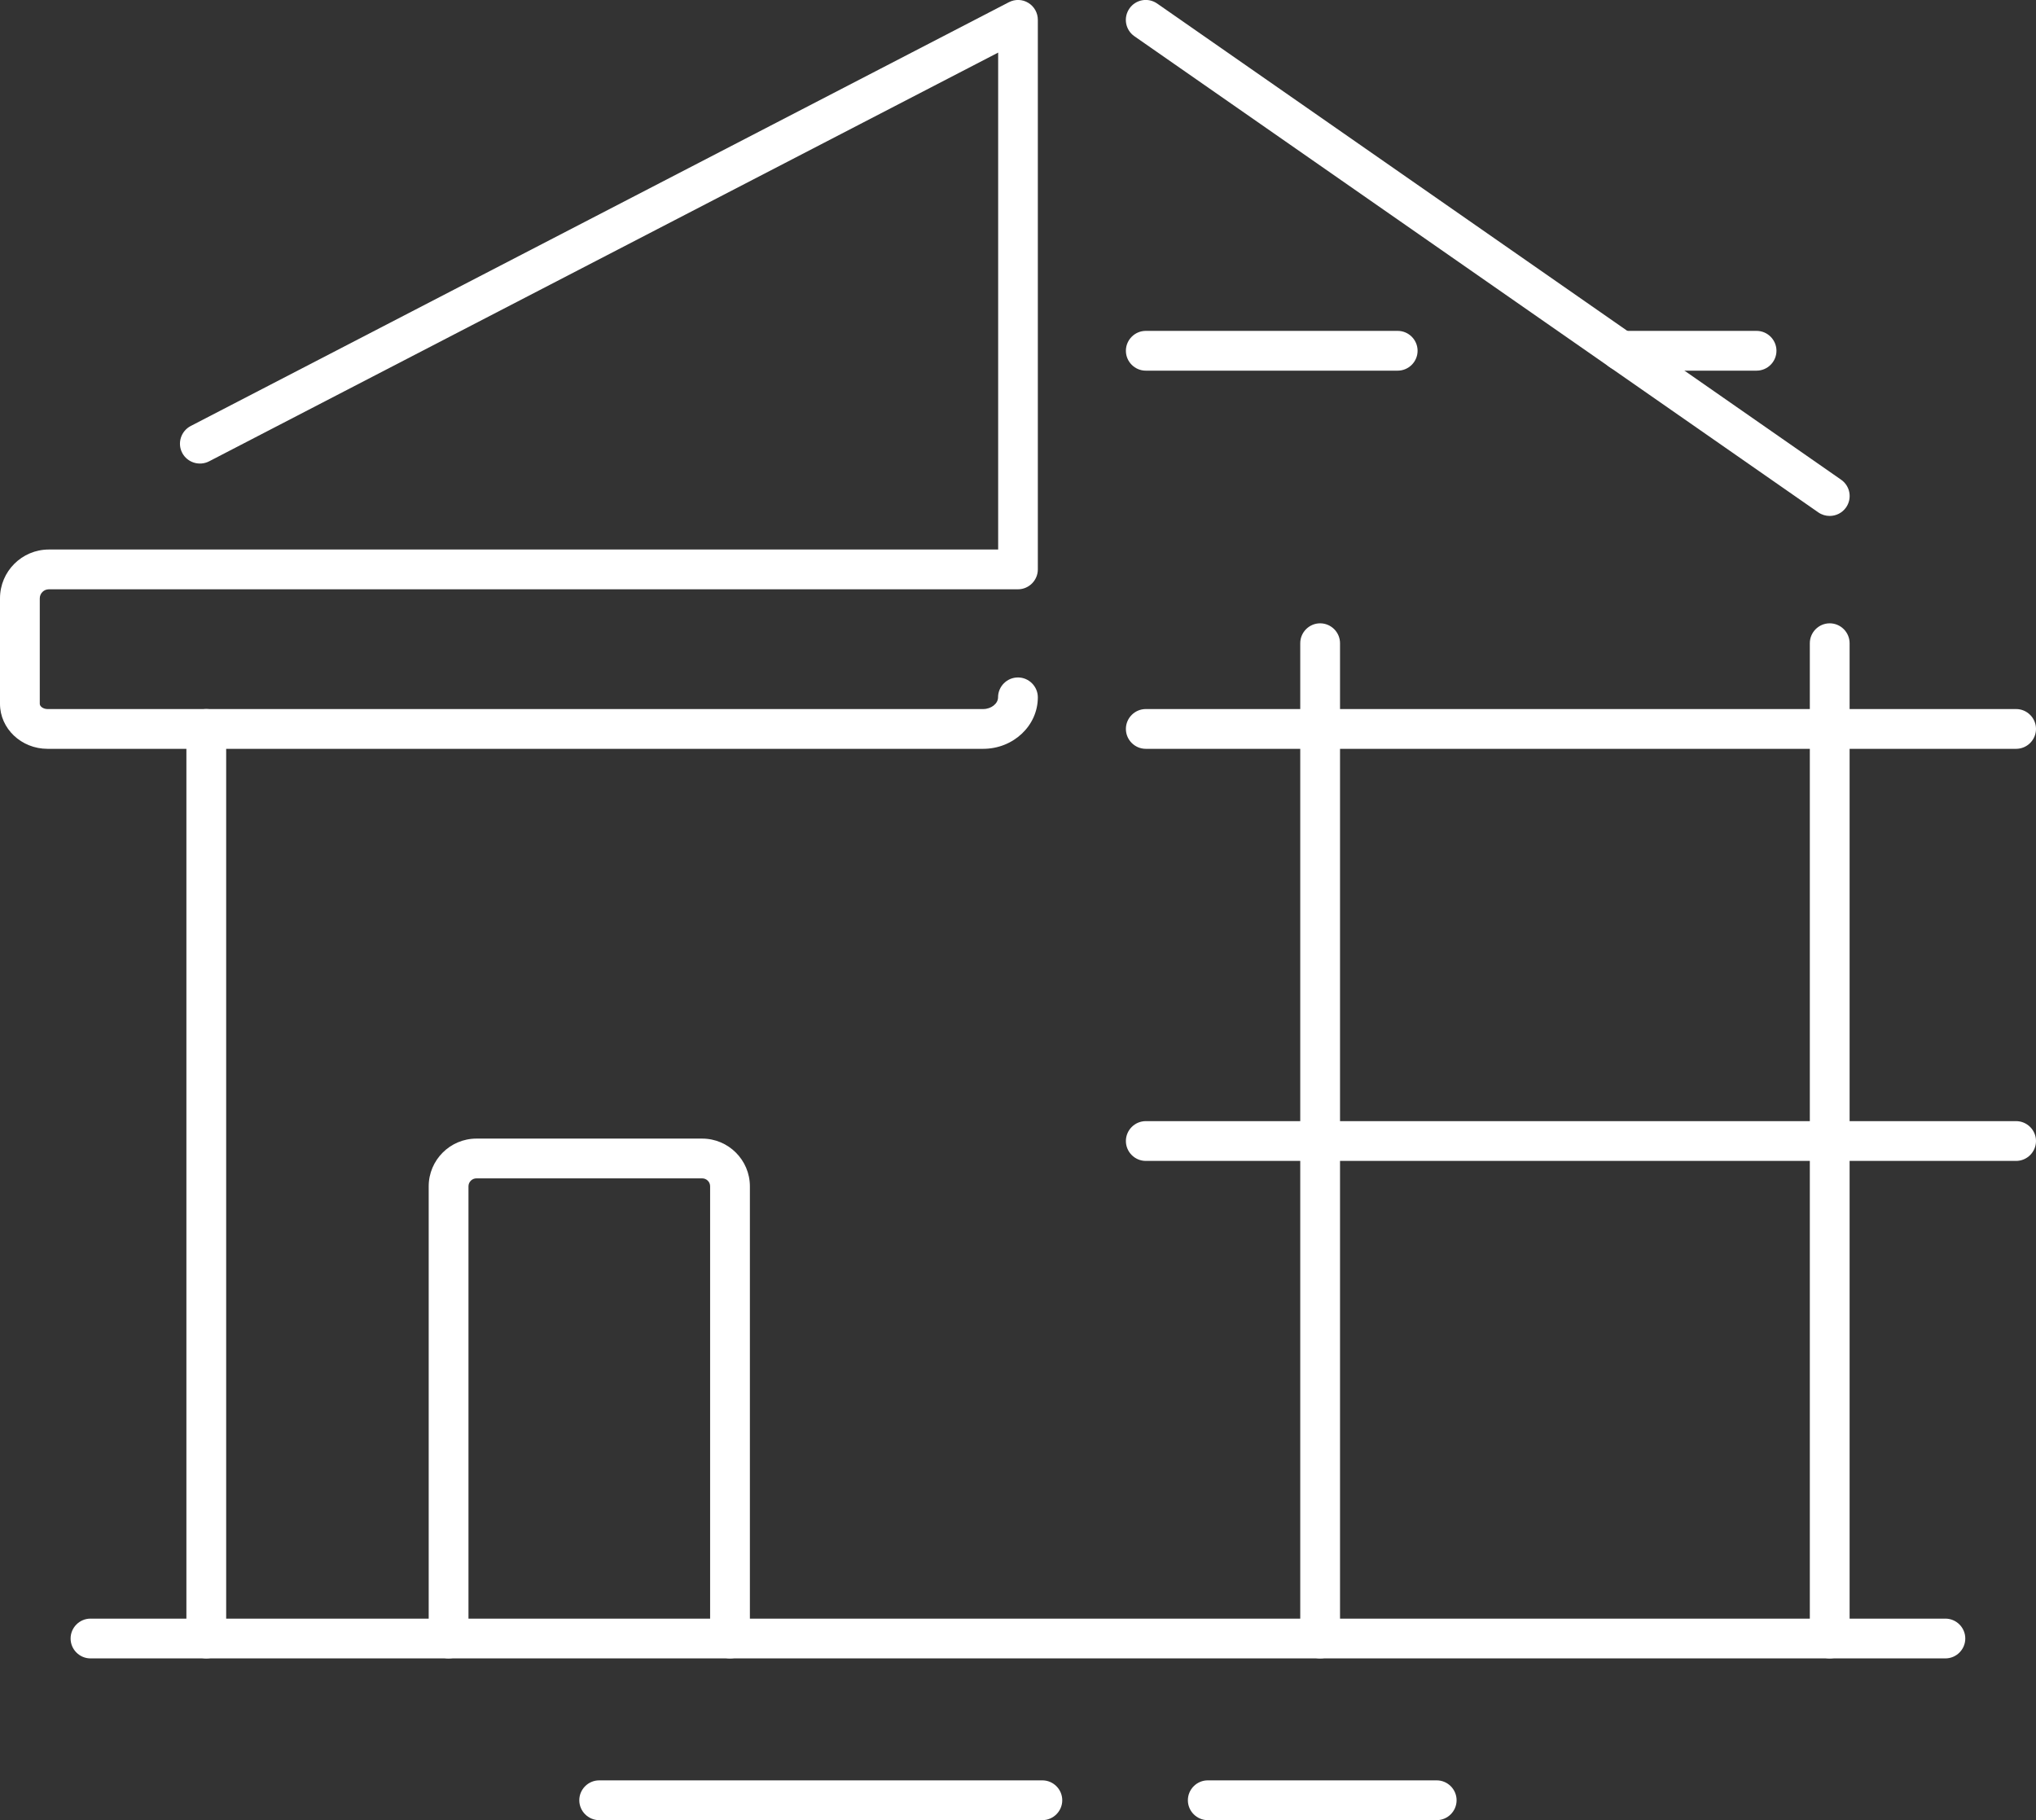 <?xml version="1.0" encoding="UTF-8"?>
<svg id="Ebene_1" data-name="Ebene 1" xmlns="http://www.w3.org/2000/svg" viewBox="0 0 184.27 164.75">
  <rect x="0" y="0" width="184.27" height="164.75" fill="#333333" stroke="none"/>
  <defs>
    <style>
      .cls-1 {
        fill: #fff;
        stroke-width: 0px;
      }
    </style>
  </defs>
  <path class="cls-1" d="M176.08,150.11H8.19c-.99,0-1.8-.81-1.8-1.8s.81-1.8,1.8-1.8h167.88c.99,0,1.8.81,1.8,1.8s-.81,1.8-1.8,1.8Z"/>
  <g>
    <path class="cls-1" d="M18.67,150.11c-.99,0-1.8-.81-1.8-1.8v-82.33c0-.99.81-1.8,1.8-1.8s1.8.81,1.8,1.8v82.33c0,.99-.81,1.8-1.8,1.8Z"/>
    <path class="cls-1" d="M88.98,67.78H4.3c-2.37,0-4.3-1.83-4.3-4.07v-9.55c0-2.44,1.98-4.42,4.42-4.42h85.92V4.76L18.92,41.76c-.88.45-1.97.11-2.43-.77-.46-.88-.11-1.97.77-2.43L91.31.2c.56-.29,1.23-.27,1.76.06.54.33.86.91.86,1.54v49.74c0,.99-.81,1.8-1.8,1.8H4.42c-.45,0-.82.37-.82.82v9.55c0,.22.3.47.7.47h84.68c.73,0,1.35-.49,1.35-1.06,0-.99.81-1.8,1.8-1.8s1.8.81,1.8,1.8c0,2.57-2.22,4.66-4.95,4.66Z"/>
    <path class="cls-1" d="M66.07,150.11c-.99,0-1.8-.81-1.8-1.8v-40.93c0-.4-.32-.72-.72-.72h-20.43c-.39,0-.72.32-.72.72v40.93c0,.99-.81,1.8-1.8,1.8s-1.8-.81-1.8-1.8v-40.93c0-2.38,1.94-4.32,4.32-4.32h20.43c2.38,0,4.32,1.94,4.32,4.32v40.93c0,.99-.81,1.8-1.8,1.8Z"/>
  </g>
  <g>
    <g>
      <path class="cls-1" d="M165.6,46.7c-.36,0-.71-.1-1.03-.32L102.67,3.28c-.82-.57-1.02-1.69-.45-2.51.57-.82,1.69-1.02,2.51-.45l61.9,43.1c.82.57,1.02,1.69.45,2.51-.35.5-.91.77-1.48.77Z"/>
      <path class="cls-1" d="M158.98,33.55h-12.28c-.99,0-1.8-.81-1.8-1.8s.81-1.8,1.8-1.8h12.28c.99,0,1.8.81,1.8,1.8s-.81,1.8-1.8,1.8Z"/>
      <path class="cls-1" d="M126.5,33.55h-22.8c-.99,0-1.8-.81-1.8-1.8s.81-1.8,1.8-1.8h22.8c.99,0,1.8.81,1.8,1.8s-.81,1.8-1.8,1.8Z"/>
    </g>
    <g>
      <path class="cls-1" d="M165.6,150.11c-.99,0-1.8-.81-1.8-1.8V58.22c0-.99.81-1.8,1.8-1.8s1.8.81,1.8,1.8v90.09c0,.99-.81,1.8-1.8,1.8Z"/>
      <path class="cls-1" d="M119.48,150.11c-.99,0-1.8-.81-1.8-1.8V58.22c0-.99.81-1.8,1.8-1.8s1.8.81,1.8,1.8v90.09c0,.99-.81,1.8-1.8,1.8Z"/>
      <path class="cls-1" d="M182.47,67.78h-78.77c-.99,0-1.8-.81-1.8-1.8s.81-1.8,1.8-1.8h78.77c.99,0,1.8.81,1.8,1.8s-.81,1.8-1.8,1.8Z"/>
      <path class="cls-1" d="M182.47,105.08h-78.77c-.99,0-1.8-.81-1.8-1.8s.81-1.8,1.8-1.8h78.77c.99,0,1.8.81,1.8,1.8s-.81,1.8-1.8,1.8Z"/>
    </g>
  </g>
  <g>
    <path class="cls-1" d="M130.03,164.75h-20.72c-.99,0-1.8-.81-1.8-1.8s.81-1.8,1.8-1.8h20.72c.99,0,1.8.81,1.8,1.8s-.81,1.8-1.8,1.8Z"/>
    <path class="cls-1" d="M94.34,164.75h-40.11c-.99,0-1.8-.81-1.8-1.8s.81-1.8,1.8-1.8h40.11c.99,0,1.8.81,1.8,1.8s-.81,1.8-1.8,1.8Z"/>
  </g>
</svg>